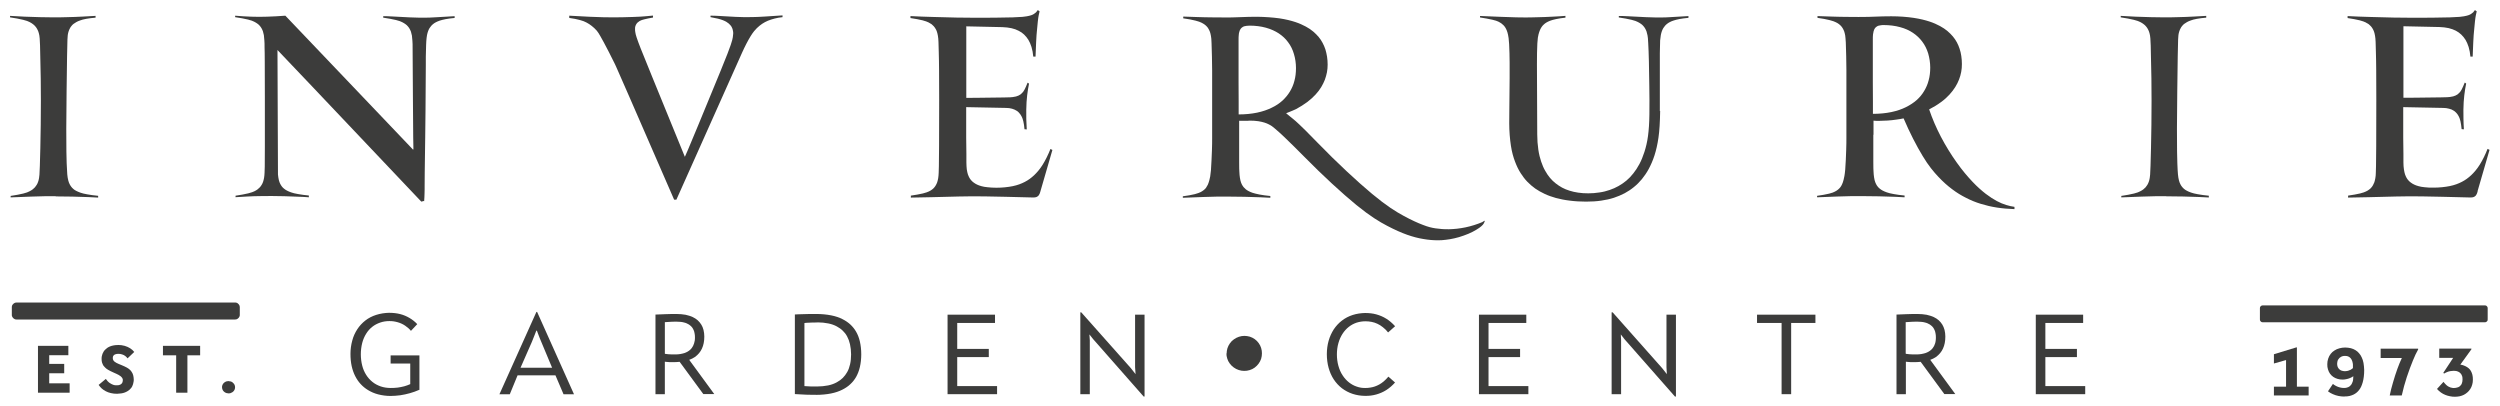 <?xml version="1.0" encoding="UTF-8"?>
<svg xmlns="http://www.w3.org/2000/svg" width="89.38mm" height="14.53mm" xmlns:xlink="http://www.w3.org/1999/xlink" viewBox="0 0 253.36 41.2">
  <defs>
    <style>
      .cls-1 {
        fill: none;
      }

      .cls-2 {
        clip-path: url(#clippath);
      }

      .cls-3 {
        fill: #3c3c3b;
      }

      .cls-4 {
        mix-blend-mode: multiply;
      }

      .cls-5 {
        isolation: isolate;
      }
    </style>
    <clipPath id="clippath">
      <rect class="cls-1" width="253.36" height="41.2"/>
    </clipPath>
  </defs>
  <g class="cls-5">
    <g id="Layer_2" data-name="Layer 2">
      <g id="_Layer_" data-name="&amp;lt;Layer&amp;gt;">
        <g class="cls-4">
          <g class="cls-2">
            <path class="cls-3" d="m42.46,39.52c-.31.14-.63.25-.95.34-.32.09-.64.16-.97.21-.33.04-.66.07-.99.07-.43,0-.86-.06-1.25-.16-.39-.1-.72-.25-1.02-.43-.3-.18-.55-.39-.77-.63-.22-.24-.4-.51-.55-.81-.15-.3-.27-.64-.35-1.01-.08-.37-.12-.78-.12-1.23,0-.44.06-.91.18-1.34.11-.43.29-.81.51-1.15.22-.34.5-.64.82-.89.32-.25.69-.44,1.1-.57.41-.13.86-.2,1.28-.21.42,0,.8.04,1.15.13s.65.22.94.39c.29.17.56.38.79.63l-.64.68c-.16-.2-.36-.37-.58-.52-.22-.15-.47-.27-.75-.35-.28-.08-.57-.13-.88-.12-.31,0-.62.05-.91.15-.29.1-.56.24-.8.43-.24.19-.45.42-.62.7-.17.27-.31.59-.4.94-.09.35-.14.75-.14,1.14,0,.4.05.8.14,1.15.09.36.23.67.4.94.17.27.38.51.63.71.24.2.53.35.84.46.32.11.67.16,1.02.16.25,0,.49-.01.72-.04.23-.03.44-.08.65-.13.21-.06.41-.13.61-.22v-2.09h-1.99v-.82h2.92v3.5Z"/>
            <path class="cls-3" d="m55.93,37.28l-1.09-2.61c-.05-.13-.11-.25-.17-.41-.06-.16-.13-.34-.18-.47-.05-.13-.07-.2-.1-.27h-.06s-.03.07-.05.13c-.02.06-.05.14-.12.31-.07.17-.17.44-.28.7l-1.15,2.62h3.18Zm-1.59-5.66h.07l3.74,8.35h-1.06l-.82-1.92h-3.84l-.79,1.92h-1.05l3.75-8.35Z"/>
            <path class="cls-3" d="m67.37,35.87c.11.01.22.03.34.04.12.01.25.02.36.02.12,0,.22,0,.33,0,.19,0,.37-.01.53-.04.16-.03.3-.06.42-.1.12-.04.22-.09.31-.14.09-.05.17-.11.24-.17.07-.06.13-.12.18-.19.05-.07.1-.14.14-.22.04-.08.07-.16.1-.25.03-.09.05-.19.07-.29.02-.1.02-.22.02-.35,0-.13-.01-.28-.04-.4-.02-.12-.05-.23-.09-.31-.04-.09-.08-.17-.13-.24-.05-.07-.1-.13-.16-.18-.06-.06-.12-.1-.19-.15-.07-.04-.14-.08-.23-.12-.08-.03-.17-.07-.28-.09-.1-.03-.22-.05-.34-.06-.12-.01-.26-.02-.4-.02-.05,0-.11,0-.18,0-.07,0-.17,0-.34.01-.17,0-.42.03-.67.04v3.18Zm-.95-3.98c.35-.01.7-.03.99-.04.29,0,.52-.01.7-.02.17,0,.29,0,.41,0,.33,0,.66.03.94.08.28.06.52.14.72.23.2.09.37.21.51.33.14.13.26.27.36.43.1.16.18.34.23.55.05.21.08.44.08.67,0,.23-.02.46-.06.66-.04.2-.1.39-.18.56-.08.17-.17.32-.29.46-.12.14-.25.27-.42.39-.17.11-.37.22-.58.29l2.54,3.47h-1.11l-2.4-3.27c-.09,0-.17.02-.25.02-.08,0-.15,0-.22.01-.07,0-.14,0-.24,0-.1,0-.22,0-.33,0-.11,0-.19-.01-.26-.02-.07,0-.14-.01-.2-.02v3.29h-.95v-8.07Z"/>
            <path class="cls-3" d="m82.83,32.69c-.2,0-.4,0-.58.01-.18,0-.34.01-.46.02-.12,0-.2.02-.28.03v6.39c.1,0,.21.02.32.02.11,0,.24.01.4.02.16,0,.36,0,.56,0,.39,0,.79-.04,1.13-.11.34-.07.62-.18.86-.31.24-.13.45-.28.62-.45.17-.17.32-.37.45-.6s.22-.49.29-.79c.07-.3.1-.65.1-1s-.04-.71-.11-1.02c-.07-.31-.17-.57-.29-.79-.12-.23-.27-.42-.44-.58-.17-.17-.37-.31-.61-.44s-.51-.23-.85-.3c-.33-.07-.73-.11-1.12-.11m-.16,7.34c-.17,0-.34,0-.53,0-.19,0-.4,0-.67-.02-.27-.01-.6-.03-.92-.05v-8.07c.26-.01.52-.03.79-.03.26,0,.52-.01.75-.02.23,0,.42,0,.61,0,.54,0,1.08.05,1.53.14.46.09.82.22,1.14.38.32.16.58.34.81.55.22.21.42.45.58.73.16.28.29.6.38.99.09.39.14.84.14,1.3s-.05.9-.14,1.29c-.09.39-.22.71-.38,1-.16.28-.36.53-.59.74-.23.22-.5.4-.82.56-.32.16-.69.29-1.14.38-.45.09-.99.14-1.53.14Z"/>
            <polygon class="cls-3" points="100.83 31.9 100.83 32.74 97 32.74 97 35.37 100.2 35.37 100.2 36.2 97 36.2 97 39.14 101.04 39.14 101.04 39.96 96.02 39.96 96.02 31.9 100.83 31.9"/>
            <polygon class="cls-3" points="115.99 31.9 115.99 40.2 115.9 40.2 110.78 34.38 110.4 33.9 110.44 34.48 110.44 39.96 109.48 39.96 109.48 31.66 109.57 31.66 114.6 37.32 115.08 37.93 115.03 37.22 115.03 31.9 115.99 31.9"/>
            <path class="cls-3" d="m141.4,38.76c-.27.3-.57.57-.9.78-.33.21-.67.35-1.02.45-.36.1-.73.15-1.14.14-.41,0-.85-.07-1.25-.2-.4-.13-.77-.33-1.09-.57-.32-.25-.6-.55-.83-.9-.23-.35-.4-.74-.52-1.17-.12-.43-.18-.91-.18-1.38s.06-.94.18-1.36c.12-.43.3-.81.52-1.16.23-.34.51-.65.83-.89.32-.25.69-.44,1.09-.57.4-.13.84-.19,1.25-.2.41,0,.79.04,1.15.14.36.1.69.24,1.01.44.32.2.62.46.89.76l-.71.63c-.16-.2-.34-.39-.53-.53-.18-.15-.37-.26-.56-.35-.19-.09-.38-.15-.58-.19-.2-.04-.42-.06-.63-.06-.31,0-.61.05-.9.14-.29.1-.55.24-.79.43-.24.19-.45.42-.63.7-.18.28-.32.59-.42.95s-.15.74-.15,1.14c0,.39.05.79.15,1.15.1.36.24.69.43.97.18.28.4.52.64.71.24.19.51.34.79.43.28.1.58.15.88.14.16,0,.33-.01.49-.04.16-.02.31-.06.46-.11.15-.05.3-.12.45-.2.15-.08.3-.19.46-.32.16-.14.32-.3.47-.48l.68.6Z"/>
            <polygon class="cls-3" points="154.69 31.9 154.69 32.74 150.86 32.74 150.86 35.37 154.06 35.37 154.06 36.2 150.86 36.2 150.86 39.14 154.9 39.14 154.9 39.96 149.89 39.96 149.89 31.9 154.69 31.9"/>
            <polygon class="cls-3" points="169.86 31.9 169.86 40.2 169.76 40.2 164.64 34.38 164.27 33.9 164.3 34.48 164.3 39.96 163.34 39.96 163.34 31.66 163.44 31.66 168.46 37.32 168.94 37.93 168.9 37.22 168.9 31.9 169.86 31.9"/>
            <polygon class="cls-3" points="184 31.9 184 32.74 181.54 32.74 181.54 39.96 180.57 39.96 180.57 32.74 178.08 32.74 178.08 31.9 184 31.9"/>
            <path class="cls-3" d="m193.18,35.87c.11.01.22.03.34.04.12.01.25.02.36.02.12,0,.22,0,.33,0,.19,0,.37-.01.53-.04.16-.03.3-.06.42-.1.12-.04.22-.09.31-.14.09-.05.17-.11.24-.17.07-.06.13-.12.18-.19.05-.07.1-.14.14-.22.04-.08.07-.16.1-.25.03-.09.05-.19.06-.29.02-.1.02-.22.02-.35,0-.13-.01-.28-.04-.4-.02-.12-.05-.23-.09-.31-.04-.09-.08-.17-.13-.24-.05-.07-.1-.13-.16-.18-.06-.06-.12-.1-.19-.15-.07-.04-.14-.08-.23-.12-.08-.03-.17-.07-.28-.09-.1-.03-.22-.05-.34-.06-.13-.01-.26-.02-.4-.02-.06,0-.11,0-.19,0-.07,0-.17,0-.34.01-.17,0-.42.03-.67.04v3.18Zm-.95-3.98c.35-.01.7-.03.99-.04.29,0,.52-.01.7-.02.17,0,.29,0,.41,0,.33,0,.66.03.94.08.28.06.52.14.72.23.2.09.37.21.51.33.14.13.26.27.36.43.1.16.17.34.23.55.05.21.08.44.08.67,0,.23-.02.46-.06.66-.04.2-.1.39-.18.56-.08.17-.17.32-.29.46-.12.14-.25.27-.42.39-.17.11-.37.22-.58.29l2.54,3.47h-1.11l-2.4-3.27c-.09,0-.17.02-.25.02-.08,0-.15,0-.22.01-.07,0-.14,0-.24,0-.1,0-.22,0-.33,0-.11,0-.19-.01-.26-.02-.07,0-.14-.01-.2-.02v3.29h-.95v-8.07Z"/>
            <polygon class="cls-3" points="211.14 31.9 211.14 32.74 207.31 32.74 207.31 35.37 210.51 35.37 210.51 36.2 207.31 36.2 207.31 39.14 211.35 39.14 211.35 39.96 206.34 39.96 206.34 31.9 211.14 31.9"/>
            <path class="cls-3" d="m5.61,19.89c-.44,0-.69,0-1.05,0-.36,0-.83.02-1.44.04-.61.02-1.34.05-2.08.08v-.15c.48-.07.96-.16,1.28-.24.32-.08.49-.15.62-.22.14-.07.24-.13.33-.2.09-.07.16-.14.23-.21.07-.08.12-.16.18-.25s.1-.19.14-.3c.04-.11.08-.25.1-.4.03-.15.05-.33.08-1.23.03-.9.07-2.51.09-4.15.02-1.63.02-3.28,0-4.72-.02-1.43-.05-2.64-.07-3.33-.03-.69-.04-.86-.07-1.01-.03-.15-.06-.28-.1-.39-.04-.11-.09-.21-.14-.3-.05-.09-.11-.17-.18-.25-.07-.08-.14-.15-.24-.22-.09-.07-.2-.14-.34-.21-.14-.07-.31-.14-.64-.22-.33-.08-.83-.18-1.33-.25v-.15c.49.03.99.06,1.5.08.52.02,1.05.04,1.54.05.49.01.93.02,1.36.02s.86,0,1.38-.02c.51-.01,1.1-.03,1.6-.06.49-.02.89-.05,1.29-.07v.18c-.34.03-.68.07-.95.12-.27.05-.46.1-.61.16-.16.05-.28.11-.39.17-.11.06-.2.12-.28.18-.08.06-.15.13-.21.21-.06.07-.12.15-.16.24-.05.09-.09.18-.13.3s-.07.24-.09.39c-.02.15-.04.33-.07,2.14-.03,1.8-.07,5.23-.08,7.35,0,2.12.02,2.94.04,3.5.02.56.04.86.06,1.12.02.25.06.46.1.62.04.16.09.28.14.38.05.1.11.19.17.27.06.08.13.15.21.22.08.07.17.13.29.19s.25.12.42.18c.17.06.39.12.69.17.31.06.71.11,1.11.15v.18c-.27-.02-.55-.03-.98-.05-.43-.02-1.02-.04-1.63-.05-.61-.01-1.26-.02-1.7-.02"/>
            <path class="cls-3" d="m42.95,20.37l-.28.07c-4.31-4.55-8.62-9.1-11.05-11.66-2.43-2.56-2.98-3.13-3.53-3.71l.05,12.62c.02.2.05.41.09.57.04.16.09.28.14.38.05.1.11.19.17.27.06.08.13.15.22.22.08.07.18.13.29.19.11.06.25.12.42.18.17.06.38.12.69.17.31.06.71.11,1.11.15v.18c-.36-.03-.72-.05-1.14-.06-.42-.02-.89-.04-1.35-.05-.46-.01-.9-.02-1.3-.02s-.78,0-1.18.01c-.4,0-.82.02-1.24.04-.41.02-.82.04-1.22.07v-.15c.48-.07.96-.16,1.29-.24.32-.08.49-.15.62-.21.14-.07.24-.13.33-.2.09-.07.16-.14.23-.21.07-.07.12-.16.18-.25s.1-.19.14-.3c.04-.11.07-.25.1-.4.03-.16.04-.34.05-.51.01-.17.01-.34.02-.64,0-.3.01-.73.01-2.01,0-1.27,0-3.39,0-5.02,0-1.63,0-2.79-.01-3.56,0-.77-.01-1.16-.02-1.47,0-.31,0-.53-.02-.73-.01-.2-.03-.38-.05-.53-.03-.15-.06-.28-.1-.4-.04-.11-.09-.21-.14-.3s-.11-.17-.18-.25c-.07-.08-.14-.15-.23-.21-.09-.07-.2-.13-.33-.2-.14-.07-.3-.14-.63-.22-.33-.08-.81-.17-1.3-.24v-.15c.55.05,1.11.08,1.64.1.53.02,1.05.02,1.62,0,.57-.02,1.2-.05,1.83-.1,4.25,4.46,8.5,8.92,10.65,11.17,2.14,2.25,2.19,2.29,2.21,2.32s.05.05.06.07c.01,0,.02,0,.03,0s.01,0,.02,0c0,0,0,0,.01,0,0,0,0,0,0,0,0,0,0,0,0,0,0,0,0,0,0,0,0,0,0,0,0,0,0,0,0,0,0,0h0s0-.04,0-.11c0-.07,0-.18-.02-1.13,0-.95-.02-2.74-.03-4.12,0-1.39-.01-2.38-.02-3.15,0-.77,0-1.3-.01-1.69,0-.38,0-.61-.02-.81-.01-.2-.03-.38-.05-.53-.03-.15-.06-.28-.1-.4-.04-.11-.09-.21-.14-.3-.05-.09-.11-.17-.18-.25-.07-.08-.14-.15-.23-.21-.09-.07-.2-.13-.33-.2-.14-.07-.3-.14-.63-.22-.33-.08-.81-.17-1.3-.24v-.15c.24,0,.48,0,.96.03.49.02,1.23.07,1.72.09.49.02.73.03.96.03.23,0,.44,0,.68,0,.24,0,.52-.01,1.02-.04.49-.02,1.19-.06,1.9-.11v.18c-.33.03-.66.07-.91.12-.26.05-.44.1-.6.15-.15.05-.28.11-.38.16-.11.06-.2.11-.28.18-.08.06-.15.13-.21.2-.06.07-.12.15-.17.23-.05.09-.1.18-.14.3s-.08.24-.11.4c-.03.16-.05.36-.07.59-.02.24-.02.52-.03.79,0,.27-.01.54-.02.82,0,.27,0,.54,0,.81l-.03,4.54c0,.77-.01,1.54-.03,2.71-.02,1.17-.04,2.74-.05,3.66-.01.92-.01,1.2-.01,1.37,0,.17,0,.24,0,.34,0,.1,0,.23-.01.43,0,.21-.02.5-.04.8Z"/>
            <path class="cls-3" d="m68.53,20.24h-.23c-1.78-4.1-3.57-8.2-4.55-10.45-.98-2.24-1.15-2.63-1.26-2.87-.11-.24-.14-.32-.18-.4-.41-.84-.84-1.67-1.13-2.21-.29-.54-.45-.8-.54-.95-.1-.15-.14-.21-.18-.25-.16-.18-.34-.35-.51-.48-.17-.14-.34-.24-.52-.34s-.38-.18-.68-.26c-.29-.08-.68-.16-1.08-.21v-.23c.74.04,1.48.08,2.08.11.6.03,1.06.04,1.42.05.35.01.59.01,1.1.01.51,0,1.29-.02,1.87-.04.58-.02.95-.04,1.25-.07.3-.02.53-.05.77-.07v.2c-.33.06-.67.12-.88.18-.21.05-.31.09-.39.13-.08.04-.14.07-.18.11-.05.04-.09.07-.13.1-.03.04-.07.07-.09.11-.03.04-.05.08-.07.12-.02.04-.04.08-.05.13-.01.05-.02.09-.03.15,0,.05,0,.11,0,.16,0,.1,0,.19.03.32.02.13.05.28.14.54.09.26.22.63.4,1.08.18.45.4.99,1.15,2.84.75,1.84,2.04,5,3.33,8.15.08-.16.15-.33.31-.71.16-.38.41-.97,1.04-2.49s1.64-3.96,2.27-5.51c.63-1.55.89-2.21,1.03-2.64.15-.42.18-.62.21-.77.02-.15.03-.27.04-.37,0-.1,0-.18-.02-.26-.01-.08-.03-.15-.05-.22-.03-.07-.05-.13-.09-.2-.03-.06-.08-.12-.13-.18-.05-.06-.11-.11-.17-.17-.07-.06-.15-.11-.24-.17-.09-.05-.21-.11-.34-.16-.14-.05-.3-.11-.52-.16-.21-.05-.48-.1-.74-.15v-.15c.23,0,.47,0,.93.03.46.02,1.14.07,1.6.09.46.02.7.03.95.03s.51,0,.81-.01c.31,0,.67-.02,1.18-.05.51-.03,1.17-.07,1.83-.12v.18c-.28.03-.55.07-.8.14-.25.06-.47.14-.68.22-.21.09-.4.19-.58.31-.18.12-.35.26-.54.44-.18.18-.37.39-.63.81-.26.42-.59,1.05-.88,1.7l-6.64,14.86Z"/>
            <path class="cls-3" d="m105.44,19.38c-.02.08-.05.16-.07.22-.02.06-.05.1-.07.14-.02.03-.04.06-.06.09-.02.02-.04.04-.07.06-.02.02-.05.03-.07.05-.03.01-.06.03-.09.04-.03.01-.08.02-.13.03-.05,0-.11.01-.18.01-.99-.03-1.97-.05-2.8-.07-.83-.02-1.49-.03-2.04-.04-.55,0-.97-.01-1.33-.01-.36,0-.65,0-1.38.02-.73.02-1.89.05-2.77.07-.88.02-1.48.03-2.08.04v-.2c.46-.06.91-.15,1.22-.22.31-.08.47-.14.6-.2.13-.06.23-.12.32-.19.09-.06.16-.13.22-.2.06-.07.12-.15.17-.24.05-.09.1-.19.14-.3.04-.12.07-.25.1-.41.03-.16.04-.36.05-.54.01-.19.01-.36.02-.68,0-.32.01-.79.02-2.05,0-1.26.01-3.32.01-4.74s0-2.2-.01-2.9c0-.7-.02-1.32-.03-1.8-.01-.48-.02-.84-.03-1.11-.01-.27-.03-.47-.06-.63-.03-.16-.06-.3-.1-.41-.04-.12-.08-.21-.14-.3-.05-.09-.11-.17-.17-.24-.07-.07-.14-.14-.22-.21-.09-.06-.19-.12-.32-.19-.13-.06-.29-.13-.6-.21-.31-.08-.77-.16-1.23-.23v-.2c.76.04,1.53.07,2.34.09.81.03,1.68.05,2.32.06.64.01,1.05.02,2.07.02,1.03,0,2.67-.01,3.63-.04.96-.03,1.23-.07,1.44-.11.21-.04.34-.07.45-.11.11-.04.2-.08.27-.13.08-.05.14-.1.21-.16.06-.07.13-.15.18-.23l.18.13c-.03.12-.06.24-.09.4-.03.16-.06.34-.09.63-.03.29-.07.67-.1,1.05-.01.1-.02.2-.03.34-.01.14-.02.33-.04.7-.02.37-.04.92-.06,1.47h-.23c-.03-.35-.09-.69-.18-.98-.09-.29-.2-.53-.32-.73-.13-.2-.27-.38-.43-.53-.16-.15-.34-.28-.55-.38-.21-.11-.45-.2-.72-.26-.28-.06-.6-.1-.92-.11l-3.67-.08v7.25c.08,0,.15,0,.31,0,.16,0,.39,0,1.07-.01.68,0,1.79-.02,2.42-.03.63-.01.78-.02.91-.04.13-.02.24-.04.33-.06.09-.03.18-.06.25-.09.08-.04.14-.07.21-.12.06-.05.12-.1.18-.17.06-.06.13-.14.22-.31.09-.17.21-.43.31-.7,0,0,0,0,.01,0,0,0,.01,0,.02,0,0,0,.02.01.04.03.02.01.05.04.08.06-.08.38-.14.77-.19,1.19-.05.42-.08.88-.09,1.46-.01.58,0,1.29.05,1.99l-.23-.02c-.02-.3-.07-.6-.12-.81-.05-.21-.1-.34-.15-.44-.05-.11-.11-.19-.16-.27-.05-.07-.11-.14-.17-.2-.06-.06-.12-.11-.19-.15-.07-.04-.14-.08-.22-.12-.08-.03-.16-.06-.25-.09-.09-.02-.18-.04-.29-.06-.1-.01-.21-.02-.33-.02l-4.03-.08v2.21c0,.19,0,.39,0,.86,0,.47.01,1.23.02,1.7,0,.47,0,.65,0,.84,0,.25.02.5.04.7.03.21.07.36.11.5.05.14.1.25.16.36.06.1.12.19.2.27.07.08.16.16.25.22.09.07.2.13.32.19.12.06.26.11.44.16.17.05.38.09.63.11.26.03.57.05.89.05.59,0,1.17-.06,1.66-.16.49-.1.87-.25,1.22-.43.35-.18.65-.4.95-.68.29-.28.58-.61.86-1.06.28-.45.56-1.01.79-1.6l.2.1-1.22,4.21Z"/>
            <path class="cls-3" d="m168.26,11.24c-.02,1.18-.07,2-.17,2.7-.1.71-.24,1.3-.41,1.83-.17.52-.37.97-.58,1.36-.21.39-.45.73-.7,1.04-.25.3-.52.57-.81.8-.29.24-.6.44-.93.62-.34.18-.7.33-1.09.46-.4.13-.82.22-1.29.29-.47.07-.98.1-1.53.1-.54,0-1.12-.03-1.65-.1-.52-.06-.99-.16-1.41-.27-.42-.12-.8-.25-1.15-.42-.35-.16-.66-.34-.95-.54-.29-.21-.55-.43-.8-.69-.25-.26-.47-.55-.68-.88-.21-.33-.39-.7-.56-1.15-.17-.44-.32-.96-.42-1.62-.1-.66-.17-1.46-.17-2.27,0-.23,0-.45.01-1.32,0-.86.02-2.37.03-3.22,0-.86.01-1.07,0-1.6,0-.52-.02-1.35-.05-1.88-.03-.53-.07-.77-.11-.95-.04-.19-.08-.32-.13-.44s-.09-.21-.15-.3c-.05-.08-.11-.16-.18-.23-.07-.07-.14-.13-.22-.19s-.19-.11-.31-.18c-.13-.06-.29-.12-.6-.19-.31-.07-.78-.16-1.25-.23v-.15c.77.03,1.54.06,2.18.09.64.02,1.16.04,1.51.05.35.01.54.01.84.01.31,0,.73,0,1.24-.02.51-.01,1.1-.03,1.6-.06.5-.02.9-.05,1.29-.08v.18c-.35.04-.71.09-.97.15s-.45.11-.6.17c-.15.06-.27.12-.37.18-.1.06-.19.13-.26.2-.08.07-.15.15-.21.24-.06.09-.12.19-.17.31-.05.12-.1.26-.15.45-.05.18-.09.41-.12.93-.03.51-.04,1.31-.04,2.11l.03,7.1c0,.53.04,1.07.11,1.54.07.47.17.87.29,1.22.12.35.25.66.41.93.15.27.31.51.49.72s.36.39.57.55c.2.16.42.3.65.43.23.12.48.23.75.31.27.09.56.15.88.2.32.05.66.07,1.03.07s.76-.03,1.13-.09c.37-.05.71-.14,1.03-.25.32-.11.62-.24.9-.4.28-.16.55-.34.8-.55.25-.21.48-.45.7-.73.22-.28.43-.59.62-.95.19-.36.36-.77.51-1.24.15-.47.28-1,.36-1.61.08-.61.13-1.3.14-2.19.02-.89,0-1.99-.01-2.92-.01-.93-.02-1.69-.04-2.43-.02-.73-.04-1.44-.07-1.88-.02-.44-.04-.62-.07-.77-.03-.15-.06-.28-.1-.4-.04-.11-.09-.21-.14-.3-.05-.09-.11-.17-.18-.25-.07-.08-.14-.15-.23-.21-.09-.07-.2-.13-.33-.2-.14-.07-.3-.14-.63-.22-.33-.08-.81-.17-1.3-.24v-.15c.24,0,.48,0,.98.03.5.02,1.26.07,1.76.09.5.02.74.03.97.03s.45,0,.69,0c.24,0,.51-.01.96-.04.45-.02,1.08-.06,1.7-.1v.18c-.33.03-.65.07-.91.12-.26.05-.44.1-.59.15-.16.05-.28.1-.39.16-.11.06-.2.11-.28.18-.08.06-.15.13-.21.2-.06.07-.12.15-.17.23-.05.09-.1.18-.14.3s-.08.24-.11.4c-.03.16-.05.36-.07.55-.01.4-.02.8-.03,1.29,0,.49-.01,1.07,0,2.12,0,1.05.01,2.59,0,3.76Z"/>
            <path class="cls-3" d="m190.94,2.54c-.11,0-.21,0-.3.02-.09.01-.16.03-.22.04s-.11.04-.15.06c-.04.02-.08.05-.12.08-.04.03-.07.06-.1.1-.03.04-.06.08-.08.13s-.05.11-.07.19c-.02.08-.04.17-.06.32-.02.15-.02.35-.02.55v3.19c0,.28,0,.56,0,1.1,0,.54.01,1.34.01,1.92,0,.58,0,.94,0,1.3.65,0,1.3-.06,1.87-.18.57-.12,1.06-.29,1.48-.5.42-.21.78-.45,1.09-.72.3-.27.55-.57.75-.91.2-.33.36-.69.46-1.09.11-.4.16-.83.16-1.3,0-.47-.08-.98-.21-1.43-.14-.45-.34-.85-.6-1.19-.26-.35-.57-.64-.94-.89-.37-.25-.81-.45-1.31-.58-.51-.14-1.08-.21-1.65-.21m-1.06,11.1c0,1.06,0,2.12,0,2.75,0,.63.01.83.02.97,0,.15.01.24.02.33.02.2.05.41.09.57.04.16.09.28.14.38.05.1.1.19.17.27.06.08.13.15.22.22.08.07.18.13.29.19.11.06.25.12.42.18.17.06.39.12.69.17.3.06.71.11,1.11.15v.18c-.28-.02-.55-.03-.98-.05-.43-.02-1.02-.04-1.63-.05-.61-.01-1.26-.02-1.7-.02-.44,0-.68,0-1.04,0-.36,0-.82.02-1.43.04-.61.02-1.35.05-2.09.08v-.15c.46-.06.92-.15,1.22-.22.31-.08.46-.14.59-.21.13-.07.23-.13.31-.2.09-.07.16-.15.23-.23.07-.09.13-.19.18-.31.06-.12.11-.27.16-.47.05-.2.11-.45.16-1.01.05-.56.08-1.44.1-2.01.02-.58.02-.86.02-1.22,0-.36,0-.79,0-1.74,0-.94,0-2.4,0-3.34s0-1.37,0-1.81c0-.44-.01-.9-.02-1.39-.01-.49-.02-1.02-.04-1.38-.02-.36-.04-.55-.06-.71-.03-.16-.06-.29-.1-.41-.04-.11-.09-.21-.14-.3-.05-.09-.11-.17-.17-.24s-.14-.14-.23-.21c-.09-.07-.19-.13-.32-.19-.13-.06-.29-.13-.61-.21-.31-.08-.78-.17-1.24-.23v-.18c.5.02,1,.04,1.46.05.46.01.87.03,1.34.03.47,0,.99.01,1.36.01.37,0,.58,0,1-.01.42-.01,1.06-.04,1.48-.05.42-.01.64-.01.84-.01.8,0,1.61.06,2.27.16s1.17.23,1.6.37c.43.14.77.3,1.07.46.3.16.54.33.76.51.21.18.39.36.55.55.16.19.29.39.4.59.11.21.21.43.28.66.08.23.13.47.17.73.04.26.06.54.06.81,0,.27-.02.54-.07.8-.05.26-.12.52-.22.77-.1.25-.22.51-.38.76-.16.25-.35.51-.59.77-.24.26-.52.52-.87.77-.35.26-.76.51-1.19.73.32.94.71,1.85,1.19,2.77.48.92,1.05,1.84,1.61,2.62.55.78,1.1,1.42,1.59,1.94.49.52.94.91,1.35,1.23.41.31.78.55,1.12.73.34.18.65.31.95.4.29.09.56.15.84.19v.23c-.61-.02-1.22-.07-1.79-.16-.58-.09-1.12-.22-1.64-.38-.52-.16-1.01-.36-1.49-.61-.48-.24-.94-.52-1.4-.87-.46-.34-.92-.75-1.4-1.26-.48-.51-.99-1.11-1.59-2.11-.61-1-1.32-2.38-1.93-3.81-.25.05-.5.1-.77.13-.27.04-.55.07-.84.09s-.59.03-.79.03c-.2,0-.31,0-.39,0-.08,0-.12,0-.16-.01-.04,0-.07,0-.1-.01v1.45Z"/>
            <path class="cls-3" d="m219.58,19.89c-.44,0-.69,0-1.05,0-.36,0-.83.02-1.44.04-.6.02-1.34.05-2.08.08v-.15c.48-.07.96-.16,1.28-.24.32-.08.49-.15.62-.22.14-.07.24-.13.33-.2.09-.07.16-.14.23-.21.07-.08.12-.16.18-.25.05-.09.1-.19.14-.3.04-.11.08-.25.1-.4.03-.15.05-.33.08-1.23.03-.89.07-2.51.09-4.14.02-1.63.02-3.29,0-4.72-.02-1.43-.05-2.65-.07-3.34-.03-.69-.04-.86-.07-1.01-.03-.15-.06-.28-.1-.39-.04-.11-.09-.21-.14-.3-.05-.09-.11-.17-.18-.25-.07-.08-.14-.15-.24-.22-.09-.07-.2-.14-.34-.21-.14-.07-.31-.14-.64-.22-.33-.08-.83-.18-1.33-.25v-.15c.49.03.99.06,1.5.08.52.02,1.05.04,1.54.05s.93.02,1.36.02.86,0,1.38-.02c.51-.01,1.1-.03,1.6-.06.49-.02.89-.05,1.29-.07v.18c-.34.03-.69.07-.95.12-.27.05-.46.1-.61.16-.16.05-.28.11-.39.17-.11.06-.2.12-.28.18s-.15.13-.21.21c-.06.07-.12.15-.16.24-.05.09-.09.18-.13.3-.04.11-.07.24-.09.39s-.04.33-.07,2.14c-.03,1.8-.07,5.23-.08,7.35,0,2.12.02,2.94.04,3.5.02.56.04.86.06,1.11.02.25.06.46.1.62.04.16.09.28.14.38s.1.19.17.27c.06.08.13.15.21.22.08.07.18.13.29.19.11.06.25.12.42.18.17.06.39.12.69.17.31.06.71.11,1.11.15v.18c-.27-.02-.55-.03-.98-.05-.43-.02-1.02-.04-1.63-.05-.61-.01-1.26-.02-1.7-.02Z"/>
            <path class="cls-3" d="m251.14,19.38c-.02.08-.05.16-.07.22-.02.06-.05.1-.07.14-.02.03-.04.06-.06.09-.02.02-.04.04-.07.06-.02.02-.05.03-.07.05-.03.01-.06.03-.09.04-.04.01-.08.02-.13.03-.05,0-.11.01-.18.01-.99-.03-1.97-.05-2.8-.07-.83-.02-1.49-.03-2.04-.04-.55,0-.97-.01-1.33-.01-.36,0-.65,0-1.38.02-.73.02-1.89.05-2.77.07-.88.02-1.48.03-2.08.04v-.2c.46-.06.91-.15,1.22-.22.31-.08.47-.14.59-.2.13-.06.23-.12.32-.19.09-.06.16-.13.22-.2.06-.07.12-.15.17-.24.05-.09.09-.19.14-.3.04-.12.07-.25.1-.41.03-.16.05-.36.05-.54.01-.19.01-.36.02-.68,0-.32.01-.79.02-2.05,0-1.26.01-3.32.01-4.74,0-1.42,0-2.2-.01-2.9,0-.7-.02-1.32-.03-1.8-.01-.48-.02-.84-.03-1.11-.01-.27-.03-.47-.06-.63-.03-.16-.06-.3-.1-.41-.04-.12-.09-.21-.14-.3-.05-.09-.11-.17-.17-.24-.06-.07-.14-.14-.22-.21-.09-.06-.19-.12-.32-.19-.13-.06-.29-.13-.6-.21-.31-.08-.77-.16-1.23-.23v-.2c.76.04,1.52.07,2.34.09.81.03,1.68.05,2.32.06.64.01,1.04.02,2.07.02,1.02,0,2.67-.01,3.63-.04.96-.03,1.23-.07,1.44-.11.21-.04.34-.07.45-.11.11-.04.2-.08.27-.13.08-.05.14-.1.21-.16.06-.07.13-.15.18-.23l.18.13c-.03.12-.06.24-.09.4-.03.16-.06.34-.09.63-.03.29-.07.67-.1,1.05-.01.1-.02.2-.03.34-.01.14-.02.33-.04.7-.02.37-.04.92-.06,1.47h-.23c-.03-.35-.09-.69-.18-.98-.09-.29-.2-.53-.32-.73-.13-.2-.27-.38-.43-.53-.16-.15-.34-.28-.55-.39-.21-.11-.45-.19-.72-.26-.28-.06-.6-.1-.92-.11l-3.67-.08v7.25c.08,0,.15,0,.31,0s.39,0,1.07-.01,1.79-.02,2.42-.03c.63-.01.78-.02.91-.04.13-.02.24-.04.33-.06.1-.03.18-.06.25-.09.07-.03.14-.07.21-.12.06-.05.12-.1.18-.17.06-.06.13-.14.22-.31.09-.17.21-.44.31-.7,0,0,0,0,.01,0,0,0,.01,0,.02,0,0,0,.02.01.04.03.02.01.05.04.08.06-.08.38-.14.77-.19,1.19-.05.42-.08.88-.09,1.46,0,.58,0,1.29.05,1.99l-.23-.02c-.03-.3-.07-.6-.12-.81-.05-.21-.1-.34-.15-.44-.05-.11-.11-.19-.16-.27-.06-.07-.11-.14-.18-.2-.06-.06-.12-.11-.19-.15-.07-.04-.14-.08-.22-.12-.08-.03-.16-.06-.25-.08-.09-.02-.18-.04-.29-.06-.1-.01-.22-.02-.33-.02l-4.03-.08v2.21c0,.19,0,.39,0,.86,0,.47.01,1.23.02,1.7,0,.47,0,.66,0,.84,0,.25.02.5.05.7.03.21.07.36.11.5.05.14.1.25.16.36.06.1.12.19.2.27.07.08.16.16.25.22.09.07.2.13.32.19.12.06.26.11.44.16.17.05.38.09.63.11.26.03.57.05.89.04.59,0,1.17-.06,1.66-.16.49-.1.87-.25,1.22-.43.35-.18.65-.4.95-.68.29-.28.58-.61.86-1.06.28-.45.56-1.01.79-1.6l.2.1-1.22,4.21Z"/>
            <path class="cls-3" d="m125.53,11.59c0-.36,0-.72,0-1.29,0-.58-.01-1.38-.01-1.92,0-.54,0-.82,0-1.1v-3.19c0-.2,0-.4.02-.55.01-.15.03-.24.06-.32.02-.08.04-.14.07-.19.03-.05.05-.09.08-.13.03-.04.06-.07.1-.1.03-.03.07-.05.12-.08.04-.02.09-.05.15-.06.06-.02.13-.03.22-.04.09-.01.19-.02.3-.02.57,0,1.15.07,1.65.21.51.14.94.34,1.31.58.37.25.69.54.94.89.26.34.46.74.59,1.19.14.45.21.96.21,1.43,0,.47-.05.9-.16,1.3-.1.4-.26.76-.46,1.09-.2.33-.45.63-.75.91-.3.27-.66.52-1.09.72-.42.21-.91.38-1.48.5-.57.12-1.22.18-1.87.18m24.74,10.9c-.57.24-1.17.43-1.75.55-.58.12-1.15.18-1.66.19-.51.01-.96-.03-1.37-.09-.41-.06-.77-.15-1.28-.35-.51-.19-1.17-.49-1.96-.92-.79-.43-1.71-.99-3.2-2.23-1.49-1.24-3.56-3.16-5.52-5.18-.45-.47-.91-.93-1.22-1.24-.31-.31-.49-.48-.63-.61-.14-.14-.26-.25-.38-.35-.2-.17-.4-.33-.56-.46-.16-.13-.28-.23-.4-.33.11-.04.22-.08.33-.13.11-.05.23-.09.34-.14.12-.05.23-.1.34-.15.41-.22.8-.47,1.14-.72.33-.25.61-.51.84-.76.23-.25.42-.5.57-.75.15-.25.27-.5.37-.75.09-.25.16-.5.21-.75.05-.26.07-.52.07-.78,0-.27-.02-.55-.06-.81s-.1-.5-.17-.74c-.08-.23-.17-.45-.28-.65-.11-.21-.24-.41-.4-.6-.16-.19-.34-.37-.55-.55s-.46-.35-.76-.51c-.3-.16-.64-.32-1.07-.46-.43-.14-.94-.27-1.6-.37-.66-.09-1.46-.15-2.26-.16-.21,0-.42,0-.85.01-.42.01-1.06.04-1.48.05-.42.01-.63.02-1,.01s-.89,0-1.36-.01c-.47,0-.88-.02-1.34-.03-.46-.01-.96-.03-1.46-.05v.18c.47.06.93.15,1.24.23.31.08.47.14.61.21.13.06.23.13.32.19.09.07.16.13.23.21.07.07.12.15.17.24.05.09.1.19.14.3s.07.25.1.41c.03.16.05.35.06.72.02.36.03.9.04,1.39,0,.5.02.95.02,1.38,0,.44,0,.86,0,1.8s0,2.4,0,3.34c0,.94,0,1.38,0,1.74,0,.36,0,.64-.02,1.22-.02.58-.06,1.45-.1,2.01-.05.56-.1.81-.16,1.01-.05.2-.11.35-.16.47-.06.12-.12.22-.18.31-.07.09-.14.16-.23.23-.09.07-.19.14-.31.2-.13.06-.28.13-.59.21-.3.08-.76.16-1.22.22v.15c.75-.03,1.5-.06,2.1-.08.61-.02,1.07-.03,1.42-.04.35,0,.59-.01,1.03,0,.44,0,1.08.01,1.69.02.61.01,1.2.03,1.64.05.43.02.71.03.99.05v-.18c-.4-.04-.8-.09-1.1-.15-.31-.06-.52-.12-.69-.17-.17-.06-.31-.12-.42-.18-.11-.06-.21-.12-.29-.19-.08-.07-.15-.14-.22-.22-.06-.08-.12-.17-.17-.27-.05-.1-.1-.22-.14-.39-.04-.16-.07-.36-.09-.57,0-.09-.01-.19-.02-.33s-.02-.34-.02-.97c0-.63,0-1.69,0-2.75v-1.44s.06,0,.1.01c.04,0,.08,0,.16,0,.08,0,.19,0,.26,0,.07,0,.1,0,.13,0,.04,0,.08,0,.15,0,.08,0,.18-.01.29-.02h-.02c.32,0,.64.02.89.06.25.04.45.09.61.14.16.05.3.11.42.17.12.06.23.12.33.19.17.13.33.26.53.44.2.17.45.39.91.84.47.45,1.16,1.13,1.84,1.82,1.87,1.9,3.84,3.71,5.28,4.89,1.44,1.17,2.34,1.7,3.12,2.11.78.41,1.44.7,2.03.91.6.21,1.14.35,1.65.43.51.09.99.13,1.47.13.26,0,.52-.01.79-.05.28-.03.57-.08.88-.15.31-.07.63-.16.95-.28.32-.11.63-.24.9-.38.27-.14.5-.28.67-.4.17-.12.28-.22.35-.3.07-.08.11-.14.14-.21l.09-.22-.22.1Z"/>
            <path class="cls-3" d="m124.31,35.85c0-.18.03-.36.08-.54.06-.18.14-.35.25-.5.11-.16.25-.3.41-.41.15-.11.33-.2.51-.26.18-.06.37-.09.55-.09s.37.03.55.08c.18.06.35.14.5.25.16.11.29.25.4.4.11.15.2.33.25.5.06.18.08.37.08.55s-.03.37-.08.54c-.06.18-.14.34-.26.5-.11.15-.25.29-.4.4-.15.11-.33.2-.51.25-.18.06-.36.08-.55.08-.18,0-.37-.03-.55-.09-.18-.06-.35-.14-.51-.26-.16-.11-.29-.25-.41-.41s-.2-.32-.25-.5c-.06-.17-.08-.35-.08-.53"/>
            <polygon class="cls-3" points="6.89 35.06 6.89 36.01 4.95 36.01 4.95 36.89 6.47 36.89 6.47 37.84 4.95 37.84 4.95 38.86 7.02 38.86 7.02 39.81 3.81 39.81 3.81 35.06 6.89 35.06"/>
            <path class="cls-3" d="m11.92,34.97c.23,0,.47.03.68.09.21.06.4.15.56.25.16.1.3.23.41.37l-.68.65c-.06-.09-.14-.17-.23-.24s-.21-.13-.32-.16c-.12-.04-.24-.06-.36-.06-.06,0-.12,0-.17.01s-.09.02-.13.03c-.04.01-.07.03-.1.04-.03.01-.05.03-.07.05-.02.02-.04.04-.05.06-.01.02-.03.04-.04.07-.01.02-.02.05-.02.08,0,.03,0,.06,0,.09s0,.05,0,.08c0,.02.01.05.02.07,0,.02.02.05.03.07.01.02.03.05.05.07.02.02.05.05.08.08.04.03.08.06.19.12.11.06.3.14.48.21.22.09.44.19.58.27s.23.15.29.21c.07.06.12.12.16.18.04.06.08.12.11.18.03.06.05.12.07.19.02.06.03.13.04.2.01.07.02.15.02.23s0,.17-.02.25c-.01.08-.03.16-.05.23-.02.07-.05.14-.08.21-.03.07-.07.13-.12.19-.05.06-.1.12-.16.17-.06.05-.13.1-.21.15-.08.05-.17.09-.27.13-.1.04-.22.07-.35.09-.13.02-.28.03-.43.04-.22,0-.43-.02-.63-.07-.19-.04-.37-.11-.52-.19-.15-.08-.29-.17-.41-.28-.12-.11-.22-.23-.31-.36l.73-.61c.05.08.11.15.17.22.06.07.14.13.2.18.07.05.14.09.2.12.06.03.12.06.18.08.06.02.11.03.16.04.05,0,.1.01.16.01s.13,0,.19-.01c.06,0,.11-.02.15-.04.04-.02.08-.03.11-.05.03-.02.06-.04.08-.07.02-.03.04-.05.06-.08.02-.03.03-.07.04-.11.01-.04.02-.09.02-.14,0-.03,0-.05,0-.08,0-.03-.01-.05-.02-.08,0-.02-.02-.05-.04-.08-.02-.03-.03-.05-.06-.08-.02-.03-.05-.06-.09-.09-.04-.03-.09-.07-.21-.14-.12-.06-.31-.16-.51-.24-.21-.09-.42-.2-.56-.28-.14-.08-.22-.15-.28-.21-.06-.06-.11-.11-.16-.17-.04-.05-.08-.11-.1-.17-.03-.05-.05-.11-.07-.17-.02-.06-.03-.12-.04-.18,0-.06-.01-.13-.01-.21,0-.08,0-.17.02-.26.02-.09.04-.17.07-.25.03-.08.07-.15.11-.22.04-.07.1-.14.16-.2.06-.06.13-.12.21-.18.08-.06.17-.1.28-.15.11-.04.22-.08.35-.1.13-.03.27-.04.41-.04"/>
            <polygon class="cls-3" points="20.25 35.06 20.25 36.02 18.96 36.02 18.96 39.81 17.82 39.81 17.82 36.02 16.48 36.02 16.48 35.06 20.25 35.06"/>
            <path class="cls-3" d="m23.14,38.64c.07,0,.14.01.21.03.07.02.13.05.18.09.05.04.1.09.14.14.04.05.07.11.09.17.02.06.03.12.03.19s-.01.12-.03.19c-.02.06-.05.12-.09.17-.04.05-.09.1-.15.14-.06.04-.12.07-.18.09-.07.02-.13.03-.2.03s-.14-.01-.21-.03-.13-.05-.19-.09c-.06-.04-.11-.09-.15-.14-.04-.05-.07-.11-.09-.18-.02-.06-.03-.12-.03-.19s0-.13.03-.19c.02-.06.05-.12.09-.17.04-.05.09-.1.15-.14.06-.04.12-.07.19-.09s.14-.03.21-.03"/>
            <path class="cls-3" d="m23.8,32.39H1.63s-.1,0-.14-.02c-.05-.02-.09-.04-.13-.07-.04-.03-.08-.07-.11-.11-.03-.04-.05-.08-.07-.13-.02-.05-.02-.09-.02-.14v-.78s0-.1.02-.14c.01-.05.04-.09.07-.13.03-.04.07-.08.11-.11.04-.03.09-.05.13-.07.05-.01.09-.02.14-.02h22.17s.1,0,.14.02c.05.01.09.04.13.07.04.03.08.07.11.11.03.04.05.09.07.13.01.05.02.09.02.14v.78s0,.1-.02.14c-.02.05-.04.09-.07.13-.03.04-.07.08-.11.11-.04.03-.08.05-.13.07-.05.01-.1.02-.14.02"/>
            <path class="cls-3" d="m251.86,32.67h-22.51s-.06,0-.09-.01c-.03-.01-.06-.02-.08-.04-.03-.02-.05-.04-.07-.07-.02-.02-.03-.05-.04-.08,0-.03-.01-.06-.01-.09v-1.13s0-.06.01-.09c0-.03.02-.06.04-.08.02-.03.04-.05.07-.07s.05-.03.08-.04c.03-.01.06-.01.09-.01h22.51s.06,0,.09.01c.03,0,.06.02.08.04.03.02.05.04.07.07.02.02.03.05.04.08.01.03.01.06.01.09v1.13s0,.06-.01.09c0,.03-.02.06-.04.08-.02.03-.04.05-.07.07-.03.02-.05.03-.08.04-.03,0-.06.01-.09.01"/>
            <polygon class="cls-3" points="230.48 35.91 232.74 35.22 232.81 35.22 232.81 39.2 234 39.2 234 40.09 230.48 40.09 230.48 39.2 231.71 39.2 231.71 36.5 230.48 36.85 230.48 35.91"/>
            <path class="cls-3" d="m237.68,37.63c.1,0,.21-.02.31-.04.1-.03.2-.07.28-.11.08-.05.15-.1.22-.16,0-.05,0-.1,0-.14,0-.03,0-.05,0-.07,0-.02,0-.03,0-.05,0-.09,0-.17-.02-.25-.01-.08-.03-.14-.05-.2-.02-.06-.04-.11-.07-.16-.03-.05-.05-.09-.08-.12-.03-.04-.06-.07-.09-.09-.03-.03-.07-.05-.1-.07-.04-.02-.07-.04-.11-.05-.04-.01-.08-.02-.13-.03-.05,0-.1-.01-.15-.01-.07,0-.14,0-.21.02-.07.01-.13.04-.19.07-.06.03-.11.07-.16.11-.05.05-.09.1-.13.16-.04.06-.07.13-.08.2s-.03.15-.03.23.01.17.03.25c.02.08.06.15.1.21.04.06.1.11.16.16s.13.08.22.1c.08.02.17.04.27.04Zm-.07,2.57c-.19,0-.4-.02-.59-.06-.2-.04-.38-.1-.56-.18-.18-.08-.35-.17-.5-.29l.5-.75c.1.09.22.16.34.22.12.06.25.11.38.14.13.03.25.05.37.05.09,0,.18,0,.26-.02.08-.02.14-.04.2-.06.06-.03.11-.06.15-.09.04-.03.08-.07.12-.12.04-.04.07-.09.1-.15.03-.06.05-.12.08-.19s.04-.15.05-.25c.01-.1.02-.2.02-.31-.11.08-.22.14-.35.19-.12.05-.25.09-.38.11-.12.03-.24.04-.36.04-.18,0-.35-.02-.51-.07-.16-.05-.3-.11-.43-.2-.13-.09-.24-.2-.33-.32-.09-.13-.16-.27-.21-.44-.05-.16-.08-.35-.07-.53,0-.19.03-.38.09-.56.06-.18.14-.34.25-.48.11-.14.24-.26.39-.35.15-.1.31-.17.5-.22.18-.05.38-.08.58-.08s.4.03.58.07c.18.05.33.11.47.2.14.08.26.19.36.31.11.12.2.26.27.42.08.16.14.35.18.56.04.22.06.46.07.71,0,.24-.01.49-.04.7-.03.21-.06.4-.11.56-.05.17-.1.31-.16.44-.06.13-.13.24-.21.34-.08.1-.16.19-.25.26-.09.08-.2.14-.31.2-.12.06-.25.1-.4.14s-.33.05-.52.05"/>
            <path class="cls-3" d="m245.1,35.34v.09c-.18.32-.34.65-.53,1.12-.19.47-.42,1.07-.62,1.68-.2.61-.37,1.23-.51,1.86h-1.22c.09-.43.19-.85.33-1.31.13-.46.29-.95.44-1.37.15-.42.3-.78.46-1.12h-2.15v-.94h3.79Z"/>
            <path class="cls-3" d="m247.65,37.8l1-1.52h-1.41v-.94h3.26v.07l-1.12,1.55c.18.03.35.08.49.15.14.06.25.14.35.22.09.08.17.17.23.28.06.11.11.23.15.38.03.15.06.33.05.51,0,.17-.02.34-.07.5-.04.16-.11.3-.19.43-.08.13-.18.24-.29.34-.11.1-.23.18-.36.25-.13.07-.27.11-.42.15-.15.03-.32.05-.48.05-.17,0-.35-.01-.51-.05-.17-.03-.33-.08-.48-.14-.15-.06-.3-.14-.44-.24-.14-.1-.28-.23-.4-.36l.66-.72c.1.13.22.26.31.34.09.08.16.12.22.15.06.03.12.06.18.08.06.02.12.03.18.04.06.01.13.02.2.01.07,0,.16-.01.23-.03.07-.01.14-.04.2-.06.06-.03.11-.06.15-.1.04-.04.08-.08.11-.12.03-.04.06-.09.08-.15.02-.05.04-.12.05-.18.01-.07.02-.14.02-.21,0-.07,0-.14-.01-.2,0-.06-.02-.11-.04-.17-.02-.05-.04-.1-.06-.14-.02-.04-.05-.08-.09-.12-.03-.04-.07-.07-.11-.1-.04-.03-.09-.06-.14-.08-.05-.02-.11-.04-.19-.06-.07-.01-.15-.02-.25-.02-.1,0-.21.01-.33.03-.12.02-.24.05-.35.1s-.21.09-.3.15l-.08-.07"/>
          </g>
        </g>
      </g>
    </g>
  </g>
</svg>